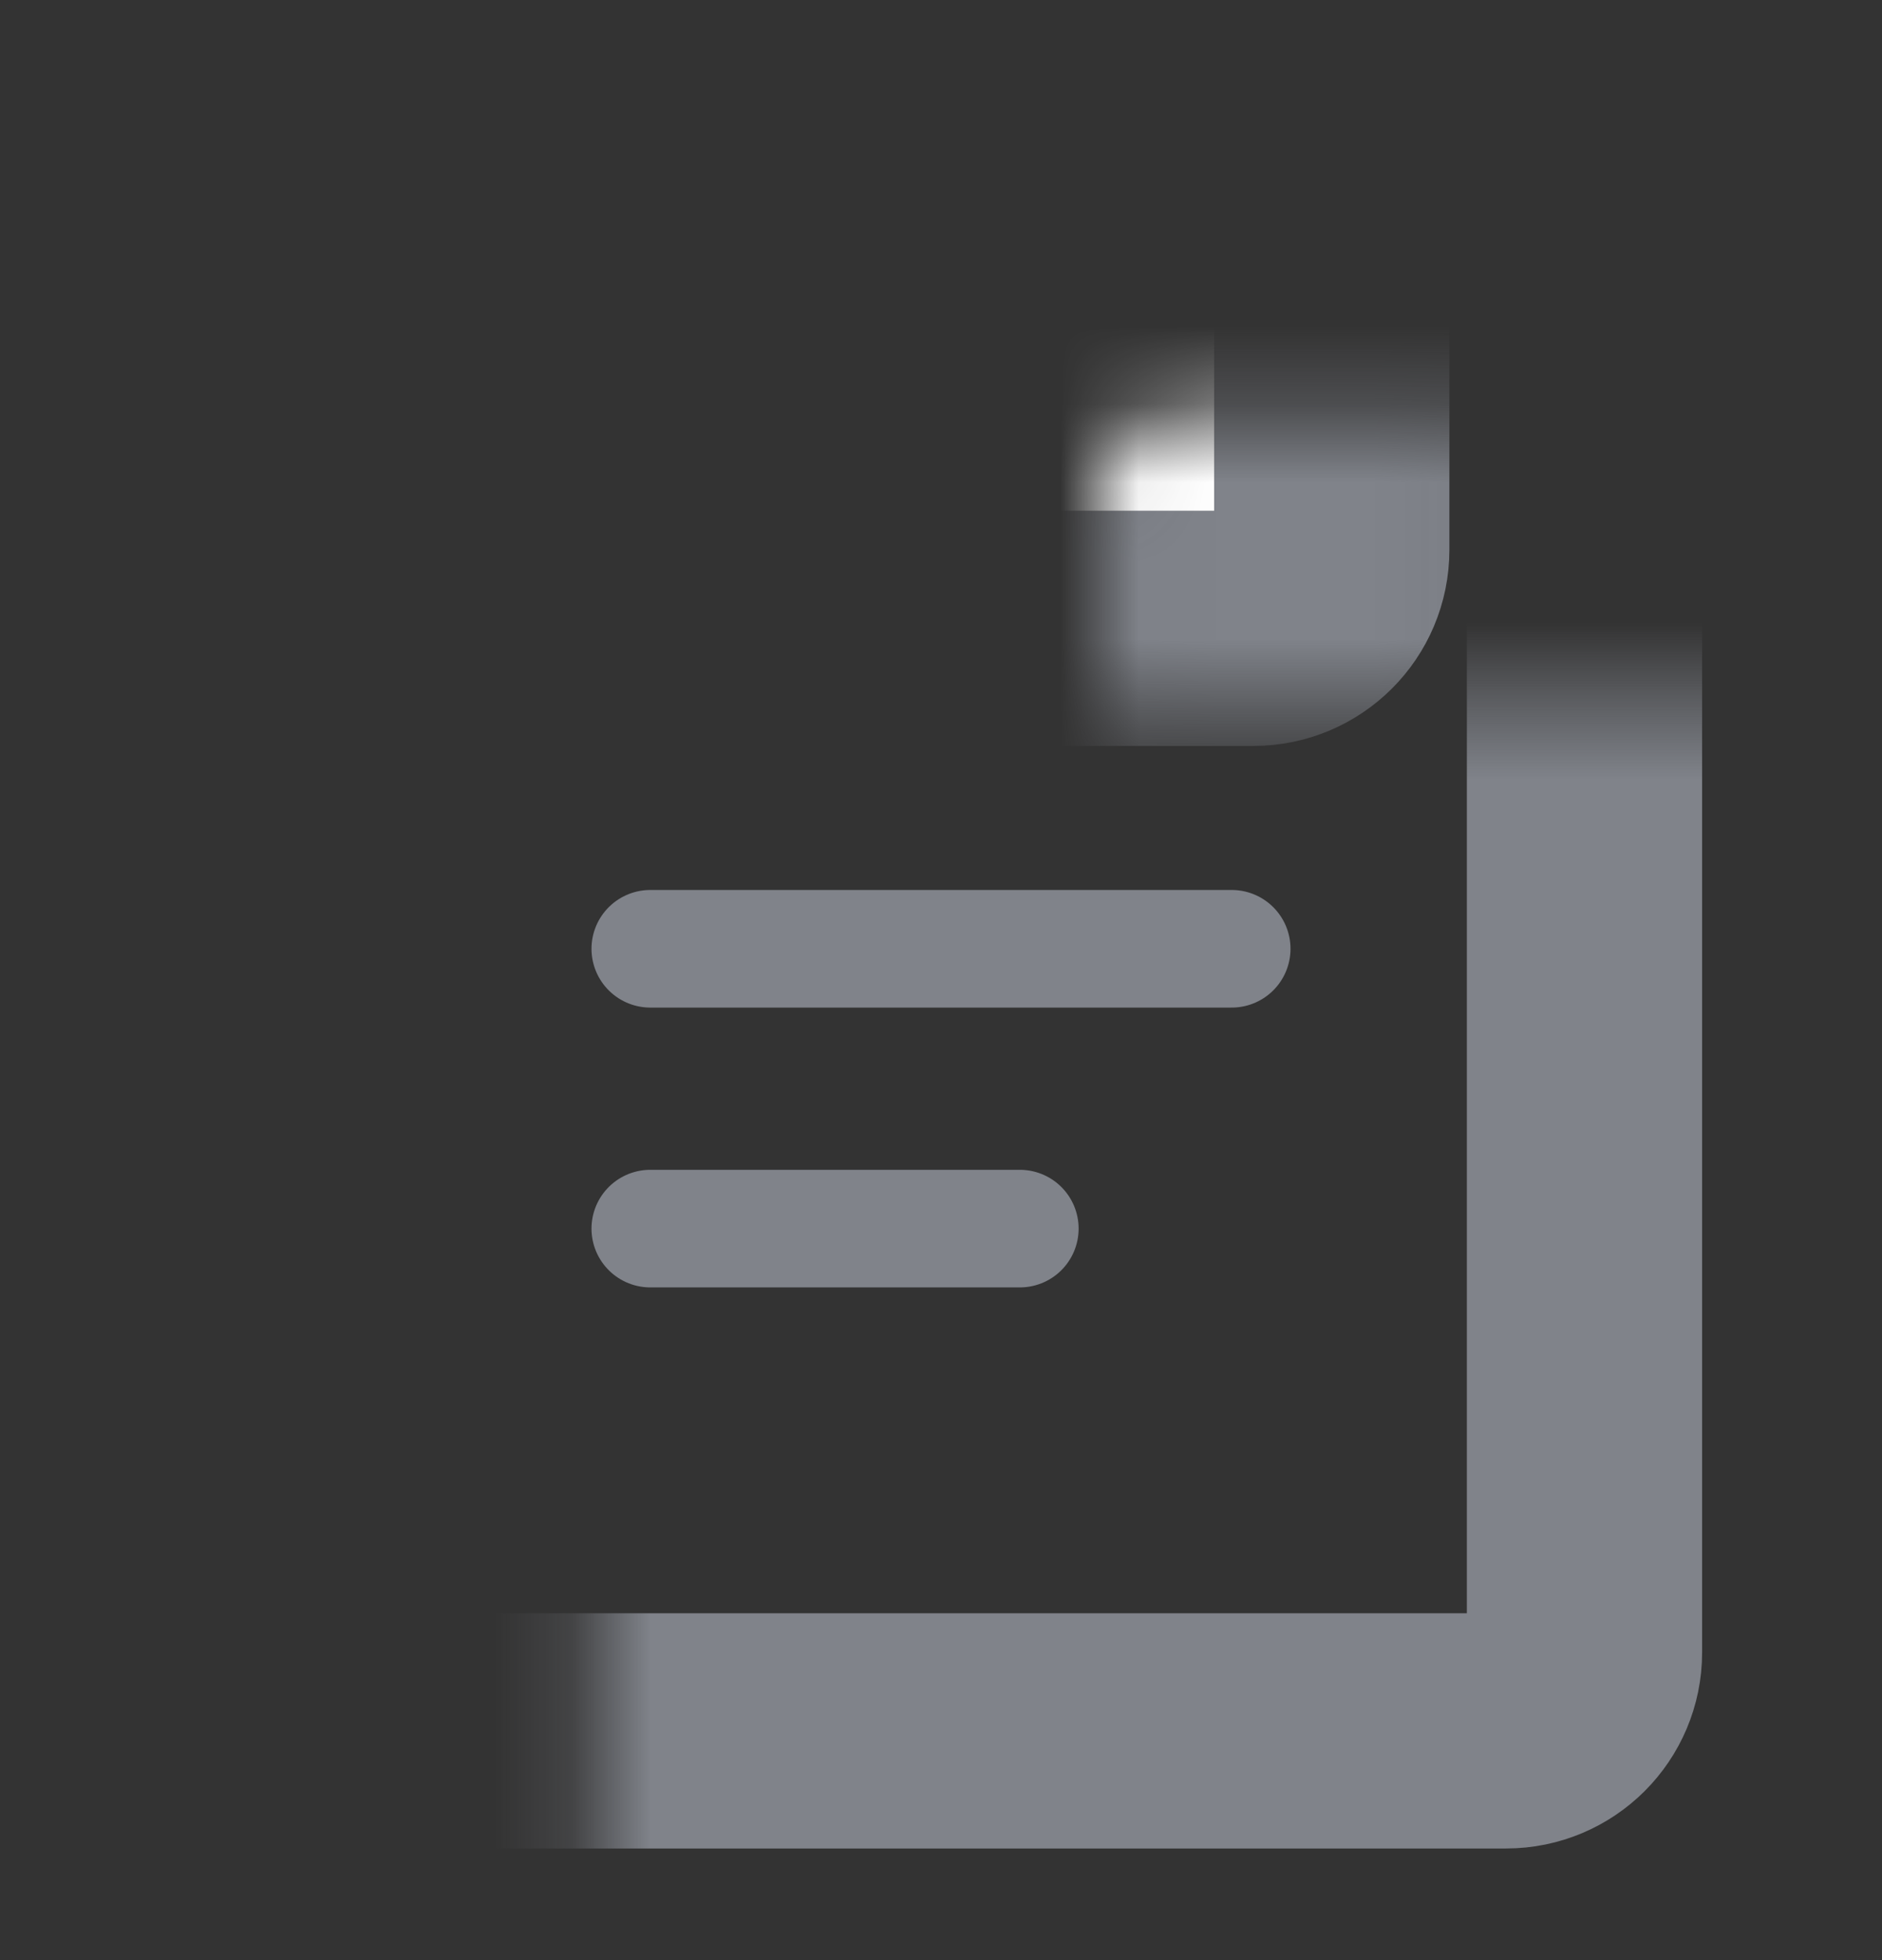 <svg width="24" height="25" viewBox="0 0 24 25" fill="none" xmlns="http://www.w3.org/2000/svg">
<rect x="0" y="0" width="24" height="25" fill="#333333" stroke="none"/>
<mask id="path-1-inside-1_826_372" fill="white">
<rect x="3.794" y="4.441" width="16.412" height="17.635" rx="1"/>
</mask>
<rect x="3.794" y="4.441" width="16.412" height="17.635" rx="1" stroke="#80838A" stroke-width="3" mask="url(#path-1-inside-1_826_372)"/>
<path d="M15.707 12.101L8.293 12.101" stroke="#80838A" stroke-width="1.5" stroke-linecap="round"/>
<path d="M13.005 15.67H8.293" stroke="#80838A" stroke-width="1.5" stroke-linecap="round"/>
<mask id="path-4-inside-2_826_372" fill="white">
<rect x="7.017" y="2.652" width="9.966" height="5.362" rx="1"/>
</mask>
<rect x="7.017" y="2.652" width="9.966" height="5.362" rx="1" fill="white" stroke="#80838A" stroke-width="3" mask="url(#path-4-inside-2_826_372)"/>
</svg>
